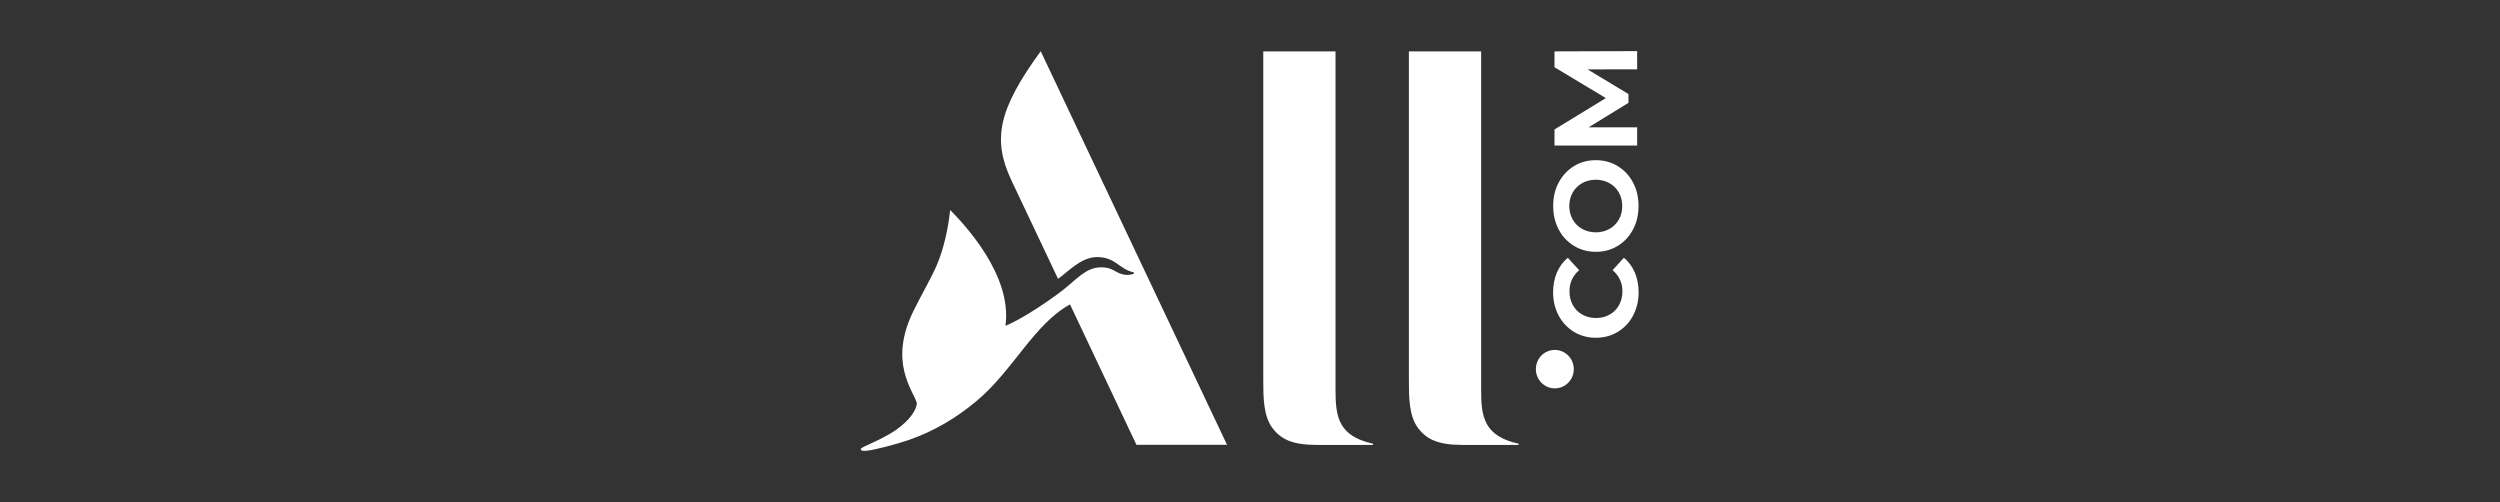 <?xml version="1.0" encoding="UTF-8"?> <svg preserveAspectRatio="xMidYMid meet" xmlns="http://www.w3.org/2000/svg" xmlns:xlink="http://www.w3.org/1999/xlink"  id="M_Main_Partners_-_Logos" width="290" height="58.23" viewBox="0 0 290 58.23"><rect x="0" y="0" width="290" height="58.23" fill="#333333" stroke="none"/><defs><clipPath id="clippath"><rect x="99.83" y="5.93" width="90.25" height="46.38" style="fill:none;"></rect></clipPath><clipPath id="clippath-1"><rect x="99.83" y="5.93" width="90.25" height="46.38" style="fill:none;"></rect></clipPath></defs><g id="Accor"><g style="clip-path:url(#clippath);"><g style="clip-path:url(#clippath-1);"><path d="m159.27,51.61h-6.52c-2.75,0-4.13-.61-5.14-1.95-1.07-1.42-1.07-3.59-1.07-5.64V5.96h8.38v39.29c0,3.11.34,5.34,4.35,6.22v.14h0Z" style="fill:#fff;"></path><path d="m142.32,51.6h-10.49l-7.71-16.29c-4.21,2.32-6.61,7.69-10.88,11.24-2.18,1.81-4.72,3.42-7.89,4.51-1.44.49-3.88,1.13-4.79,1.22-.38.04-.65.02-.71-.12-.04-.11.06-.19.47-.39.47-.23,2.39-1.04,3.6-1.89,1.51-1.06,2.37-2.22,2.44-3.11-.42-1.48-3.37-4.77-.35-10.8,1.08-2.17,2.02-3.72,2.69-5.29.77-1.8,1.32-4.33,1.5-6.21.01-.11.03-.1.09-.04,1.47,1.51,7.17,7.45,6.34,13.36,1.89-.74,5.18-2.98,6.7-4.17,1.6-1.26,2.64-2.58,4.34-2.61,1.52-.03,1.65.71,2.86.87.3.04.74-.02.97-.13.09-.05.07-.15-.07-.18-1.65-.39-2.04-1.75-4.17-1.75-1.91,0-3.43,1.78-4.53,2.52l-5.39-11.38c-2.25-4.76-1.57-8.22,3.38-15.02l21.62,45.67Z" style="fill:#fff;"></path><path d="m176.16,51.61h-6.52c-2.75,0-4.13-.61-5.14-1.95-1.07-1.42-1.07-3.59-1.07-5.64V5.96h8.38v39.29c0,3.11.34,5.34,4.35,6.22v.14h0Z" style="fill:#fff;"></path><path d="m189.44,36.6c-.42.8-1.01,1.43-1.77,1.89-.75.46-1.61.69-2.55.69s-1.8-.23-2.55-.69c-.75-.46-1.34-1.09-1.77-1.89-.42-.8-.64-1.7-.64-2.7,0-.84.15-1.6.44-2.28.29-.68.71-1.25,1.26-1.72l1.32,1.44c-.75.66-1.12,1.47-1.12,2.44,0,.6.13,1.14.39,1.61.26.47.62.84,1.09,1.1.47.26.99.4,1.59.4s1.12-.13,1.59-.4c.47-.26.83-.63,1.09-1.1.26-.47.39-1.01.39-1.61,0-.97-.38-1.79-1.14-2.44l1.31-1.44c.56.46.98,1.04,1.27,1.72.29.68.44,1.45.44,2.29,0,.99-.22,1.88-.64,2.69" style="fill:#fff;"></path><path d="m189.43,26.62c-.43.81-1.02,1.44-1.77,1.9-.75.46-1.6.69-2.54.69s-1.79-.23-2.54-.69c-.75-.46-1.35-1.09-1.77-1.9-.43-.81-.64-1.72-.64-2.73s.21-1.92.64-2.72c.43-.8,1.02-1.44,1.77-1.9.75-.46,1.6-.69,2.54-.69s1.79.23,2.54.69c.75.46,1.35,1.1,1.77,1.9.43.8.64,1.71.64,2.72s-.21,1.92-.64,2.73m-1.64-4.28c-.26-.46-.62-.83-1.09-1.09-.46-.26-1-.4-1.59-.4s-1.12.13-1.59.4c-.46.26-.83.63-1.09,1.09-.26.46-.39.98-.39,1.56s.13,1.09.39,1.56c.26.46.62.83,1.09,1.09.47.26,1,.4,1.59.4s1.12-.13,1.59-.4c.47-.26.83-.63,1.09-1.09.26-.46.39-.98.39-1.56s-.13-1.09-.39-1.56" style="fill:#fff;"></path><polygon points="189.91 8.04 184.16 8.05 188.9 10.91 188.9 11.93 184.28 14.77 189.91 14.77 189.91 16.88 180.32 16.88 180.32 15.02 186.28 11.38 180.32 7.8 180.32 5.96 189.91 5.93 189.91 8.04 189.91 8.04" style="fill:#fff;"></polygon><path d="m180.36,40.59c1.21,0,2.2,1,2.2,2.23s-.98,2.23-2.2,2.23-2.2-1-2.2-2.23.98-2.23,2.2-2.23" style="fill:#fff;"></path></g></g></g></svg> 